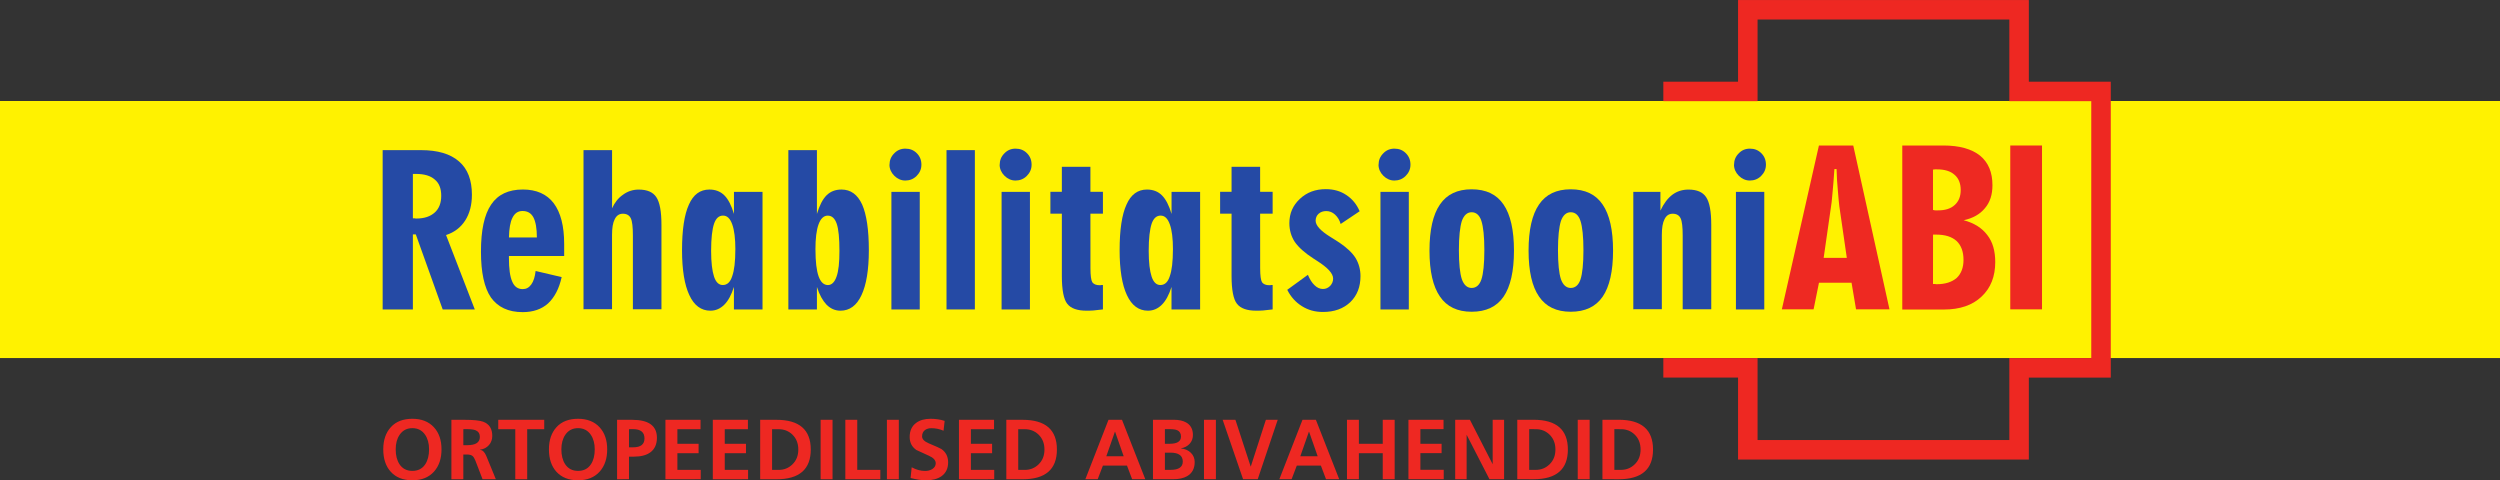 <?xml version="1.0" encoding="UTF-8" standalone="no"?>
<!-- Created with Inkscape (http://www.inkscape.org/) -->

<svg
   width="70.723mm"
   height="13.587mm"
   viewBox="0 0 70.723 13.587"
   version="1.1"
   id="svg2453"
   inkscape:version="1.1.2 (08b2f3d93c, 2022-04-05)"
   sodipodi:docname="logo_proteesid.svg"
   xmlns:inkscape="http://www.inkscape.org/namespaces/inkscape"
   xmlns:sodipodi="http://sodipodi.sourceforge.net/DTD/sodipodi-0.dtd"
   xmlns="http://www.w3.org/2000/svg"
   xmlns:svg="http://www.w3.org/2000/svg">
  <rect x="0" y="0" width="70.723" height="13.587" fill="#333333" stroke="none"/>
  <sodipodi:namedview
     id="namedview2455"
     pagecolor="#ffffff"
     bordercolor="#666666"
     borderopacity="1.0"
     inkscape:pageshadow="2"
     inkscape:pageopacity="0.0"
     inkscape:pagecheckerboard="0"
     inkscape:document-units="mm"
     showgrid="false"
     fit-margin-top="0"
     fit-margin-left="0"
     fit-margin-right="0"
     fit-margin-bottom="0"
     inkscape:zoom="0.77771465"
     inkscape:cx="176.15716"
     inkscape:cy="241.091"
     inkscape:window-width="1551"
     inkscape:window-height="1082"
     inkscape:window-x="26"
     inkscape:window-y="23"
     inkscape:window-maximized="0"
     inkscape:current-layer="layer1" />
  <defs
     id="defs2450" />
  <g
     inkscape:label="Layer 1"
     inkscape:groupmode="layer"
     id="layer1"
     transform="translate(-37.443,-84.722)">
    <path
       d="m 37.443,87.579 h 70.723 v 7.272 H 37.443 Z"
       style="fill:#fff200;fill-opacity:1;fill-rule:evenodd;stroke:none;stroke-width:0.04"
       id="path1108" />
    <path
       d="m 89.033,92.017 h 0.655 l -0.212,-1.462 c -0.012,-0.115 -0.03,-0.267 -0.042,-0.449 -0.018,-0.176 -0.03,-0.376 -0.036,-0.601 h -0.061 c -0.018,0.267 -0.036,0.497 -0.055,0.692 -0.018,0.2 -0.03,0.322 -0.042,0.376 z m -1.183,1.456 1.049,-4.635 h 0.971 l 1.025,4.635 h -0.946 l -0.127,-0.752 h -0.922 l -0.152,0.752 z"
       style="fill:#ee2922;fill-opacity:1;fill-rule:nonzero;stroke:none;stroke-width:0.04"
       id="path1110" />
    <path
       d="m 92.126,90.661 c 0.024,0.006 0.042,0.012 0.067,0.012 0.018,0 0.043,0 0.079,0 0.2,0 0.358,-0.049 0.468,-0.152 0.115,-0.103 0.17,-0.243 0.17,-0.425 0,-0.188 -0.061,-0.334 -0.176,-0.431 -0.115,-0.103 -0.279,-0.152 -0.498,-0.152 -0.012,0 -0.03,0 -0.055,0 -0.024,0.006 -0.042,0.006 -0.055,0.006 z m 0,2.095 c 0.012,0 0.03,0 0.055,0 0.024,0.006 0.043,0.006 0.049,0.006 0.243,0 0.431,-0.061 0.565,-0.176 0.128,-0.121 0.194,-0.292 0.194,-0.51 0,-0.237 -0.067,-0.413 -0.194,-0.535 -0.134,-0.121 -0.322,-0.182 -0.577,-0.182 h -0.091 z m -0.869,0.723 v -4.641 h 1.16 c 0.456,0 0.802,0.097 1.039,0.286 0.237,0.194 0.352,0.474 0.352,0.838 0,0.261 -0.067,0.48 -0.213,0.65 -0.14,0.17 -0.34,0.285 -0.601,0.34 0.298,0.079 0.516,0.219 0.668,0.419 0.152,0.194 0.225,0.449 0.225,0.765 0,0.407 -0.128,0.735 -0.389,0.978 -0.255,0.243 -0.614,0.364 -1.057,0.364 z"
       style="fill:#ee2922;fill-opacity:1;fill-rule:nonzero;stroke:none;stroke-width:0.04"
       id="path1112" />
    <path
       d="m 95.21,93.473 h -0.898 v -4.635 h 0.898 z"
       style="fill:#ee2922;fill-opacity:1;fill-rule:nonzero;stroke:none;stroke-width:0.04"
       id="path1114" />
    <path
       d="m 86.876,97.381 v -2.306 h -2.114 v -0.023 h 2.126 0.012 v 0.012 2.306 h 7.65 v -2.306 -0.012 h 0.012 2.306 v -7.65 h -2.306 -0.012 v -0.012 -2.322 h -7.65 v 2.322 0.012 h -0.012 -2.126 v -0.023 h 2.114 v -2.322 -0.012 h 0.012 7.674 0.012 v 0.012 2.322 h 2.306 0.012 v 0.012 7.674 0.012 h -0.012 -2.306 v 2.306 0.012 h -0.012 -7.674 -0.012 z"
       style="fill:#ed1e24;fill-opacity:1;fill-rule:nonzero;stroke:none;stroke-width:0.04"
       id="path1116" />
    <path
       d="m 86.611,97.445 v -2.042 h -1.85 -0.264 v -0.264 -0.023 -0.264 h 0.264 2.126 0.012 0.264 v 0.264 0.012 2.042 h 7.122 v -2.042 -0.012 -0.264 h 0.264 0.012 2.042 v -7.268 h -2.042 -0.012 -0.264 v -0.264 -0.012 -2.034 h -7.122 v 2.034 0.012 0.264 h -0.264 -0.012 -2.126 -0.264 v -0.264 -0.023 -0.264 h 0.264 1.85 v -2.034 -0.012 -0.264 h 0.264 0.012 7.674 0.012 0.264 v 0.264 0.012 2.034 h 2.042 0.012 0.264 v 0.264 0.012 7.819 0.012 0.264 h -0.264 -0.012 -2.042 v 2.042 0.012 0.264 h -0.264 -0.012 -7.674 -0.012 -0.264 v -0.264 z"
       style="fill:#ee2822;fill-opacity:1;fill-rule:nonzero;stroke:none;stroke-width:0.04"
       id="path1118" />
    <path
       d="m 48.268,93.476 v -4.507 h 1.085 c 0.472,0 0.832,0.106 1.074,0.319 0.248,0.212 0.366,0.531 0.366,0.944 0,0.289 -0.065,0.531 -0.189,0.726 -0.13,0.201 -0.307,0.336 -0.543,0.413 l 0.814,2.106 h -0.908 l -0.761,-2.124 h -0.083 v 2.124 z m 0.855,-2.578 c 0.012,0 0.03,0 0.053,0 0.018,0.006 0.035,0.006 0.047,0.006 0.224,0 0.395,-0.059 0.519,-0.171 0.124,-0.112 0.183,-0.271 0.183,-0.472 0,-0.206 -0.059,-0.36 -0.183,-0.46 -0.118,-0.106 -0.295,-0.159 -0.531,-0.159 h -0.088 z"
       style="fill:#254aa5;fill-opacity:1;fill-rule:nonzero;stroke:none;stroke-width:0.04"
       id="path1120" />
    <path
       d="m 51.84,91.44 h 0.791 c 0,-0.26 -0.035,-0.448 -0.1,-0.572 -0.065,-0.118 -0.165,-0.177 -0.307,-0.177 -0.124,0 -0.218,0.059 -0.283,0.189 -0.065,0.124 -0.094,0.313 -0.1,0.56 z m 1.492,1.121 c -0.071,0.324 -0.201,0.572 -0.383,0.743 -0.183,0.165 -0.425,0.248 -0.72,0.248 -0.407,0 -0.702,-0.142 -0.897,-0.413 -0.189,-0.277 -0.283,-0.708 -0.283,-1.298 0,-0.602 0.094,-1.05 0.289,-1.333 0.189,-0.283 0.49,-0.425 0.897,-0.425 0.383,0 0.678,0.13 0.873,0.389 0.195,0.26 0.295,0.643 0.295,1.15 v 0.342 h -1.563 v 0.047 c 0,0.313 0.03,0.537 0.094,0.678 0.059,0.142 0.159,0.212 0.295,0.212 0.1,0 0.177,-0.041 0.242,-0.13 0.065,-0.088 0.106,-0.218 0.124,-0.383 z"
       style="fill:#254aa5;fill-opacity:1;fill-rule:nonzero;stroke:none;stroke-width:0.04"
       id="path1122" />
    <path
       d="m 53.95,93.47 v -4.501 h 0.808 v 1.646 c 0.071,-0.159 0.171,-0.289 0.307,-0.383 0.136,-0.1 0.283,-0.147 0.448,-0.147 0.236,0 0.401,0.071 0.495,0.212 0.1,0.148 0.147,0.407 0.147,0.79 v 2.383 h -0.808 v -2.082 c 0,-0.242 -0.018,-0.407 -0.059,-0.49 -0.041,-0.088 -0.118,-0.13 -0.224,-0.13 -0.1,0 -0.177,0.047 -0.23,0.153 -0.053,0.1 -0.077,0.248 -0.077,0.448 v 2.1 z"
       style="fill:#254aa5;fill-opacity:1;fill-rule:nonzero;stroke:none;stroke-width:0.04"
       id="path1124" />
    <path
       d="m 58.205,93.476 v -0.637 c -0.071,0.224 -0.159,0.389 -0.271,0.501 -0.112,0.112 -0.242,0.171 -0.395,0.171 -0.26,0 -0.46,-0.147 -0.596,-0.442 -0.136,-0.289 -0.206,-0.714 -0.206,-1.268 0,-0.578 0.065,-1.009 0.195,-1.292 0.124,-0.283 0.318,-0.425 0.578,-0.425 0.171,0 0.313,0.053 0.425,0.165 0.112,0.112 0.201,0.289 0.271,0.525 v -0.625 h 0.808 v 3.327 z m 0.041,-1.693 c 0,-0.313 -0.03,-0.554 -0.089,-0.714 -0.059,-0.165 -0.142,-0.248 -0.26,-0.248 -0.118,0 -0.201,0.077 -0.254,0.23 -0.053,0.159 -0.083,0.413 -0.083,0.767 0,0.33 0.03,0.572 0.083,0.731 0.053,0.159 0.136,0.236 0.248,0.236 0.124,0 0.212,-0.083 0.265,-0.248 0.059,-0.165 0.089,-0.413 0.089,-0.755"
       style="fill:#254aa5;fill-opacity:1;fill-rule:nonzero;stroke:none;stroke-width:0.04"
       id="path1126" />
    <path
       d="m 60.512,91.783 c 0,0.342 0.03,0.59 0.088,0.755 0.059,0.165 0.147,0.248 0.265,0.248 0.106,0 0.189,-0.083 0.242,-0.236 0.059,-0.159 0.083,-0.401 0.083,-0.731 0,-0.354 -0.024,-0.613 -0.077,-0.767 -0.053,-0.153 -0.136,-0.23 -0.254,-0.23 -0.112,0 -0.201,0.083 -0.26,0.248 -0.059,0.159 -0.088,0.401 -0.088,0.714 z m 0.041,1.693 h -0.808 v -4.507 h 0.808 v 1.805 c 0.071,-0.236 0.159,-0.413 0.271,-0.525 0.112,-0.112 0.254,-0.165 0.425,-0.165 0.26,0 0.454,0.142 0.584,0.425 0.124,0.283 0.189,0.714 0.189,1.292 0,0.554 -0.071,0.979 -0.207,1.268 -0.136,0.295 -0.336,0.442 -0.596,0.442 -0.153,0 -0.283,-0.059 -0.395,-0.171 -0.106,-0.112 -0.201,-0.277 -0.271,-0.501 z"
       style="fill:#254aa5;fill-opacity:1;fill-rule:nonzero;stroke:none;stroke-width:0.04"
       id="path1128" />
    <path
       d="m 62.607,89.382 c 0,-0.124 0.041,-0.23 0.13,-0.319 0.088,-0.094 0.195,-0.136 0.318,-0.136 0.13,0 0.236,0.041 0.324,0.13 0.088,0.088 0.13,0.195 0.13,0.324 0,0.124 -0.047,0.23 -0.136,0.318 -0.088,0.088 -0.195,0.13 -0.319,0.13 -0.118,0 -0.224,-0.047 -0.313,-0.136 -0.088,-0.088 -0.136,-0.195 -0.136,-0.313 z m 0.053,4.094 v -3.327 h 0.802 v 3.327 z"
       style="fill:#254aa5;fill-opacity:1;fill-rule:nonzero;stroke:none;stroke-width:0.04"
       id="path1130" />
    <path
       d="m 64.219,93.476 v -4.507 h 0.802 v 4.507 z"
       style="fill:#254aa5;fill-opacity:1;fill-rule:nonzero;stroke:none;stroke-width:0.04"
       id="path1132" />
    <path
       d="m 65.724,89.382 c 0,-0.124 0.041,-0.23 0.13,-0.319 0.088,-0.094 0.195,-0.136 0.318,-0.136 0.13,0 0.236,0.041 0.324,0.13 0.088,0.088 0.13,0.195 0.13,0.324 0,0.124 -0.047,0.23 -0.136,0.318 -0.088,0.088 -0.195,0.13 -0.319,0.13 -0.118,0 -0.224,-0.047 -0.313,-0.136 -0.088,-0.088 -0.136,-0.195 -0.136,-0.313 z m 0.053,4.094 v -3.327 h 0.802 v 3.327 z"
       style="fill:#254aa5;fill-opacity:1;fill-rule:nonzero;stroke:none;stroke-width:0.04"
       id="path1134" />
    <path
       d="m 68.291,92.313 c 0,0.206 0.018,0.336 0.053,0.395 0.041,0.053 0.106,0.083 0.212,0.083 0.012,0 0.024,0 0.047,-0.006 0.018,0 0.03,0 0.041,0 v 0.69 c -0.1,0.012 -0.195,0.024 -0.271,0.03 -0.083,0.006 -0.148,0.006 -0.195,0.006 -0.26,0 -0.442,-0.065 -0.543,-0.195 -0.1,-0.124 -0.153,-0.389 -0.153,-0.785 v -1.764 h -0.324 v -0.619 h 0.324 v -0.708 h 0.808 v 0.708 h 0.354 v 0.619 h -0.354 z"
       style="fill:#254aa5;fill-opacity:1;fill-rule:nonzero;stroke:none;stroke-width:0.04"
       id="path1136" />
    <path
       d="m 70.584,93.476 v -0.637 c -0.071,0.224 -0.159,0.389 -0.271,0.501 -0.112,0.112 -0.242,0.171 -0.395,0.171 -0.26,0 -0.46,-0.147 -0.596,-0.442 -0.136,-0.289 -0.206,-0.714 -0.206,-1.268 0,-0.578 0.065,-1.009 0.195,-1.292 0.124,-0.283 0.318,-0.425 0.578,-0.425 0.171,0 0.313,0.053 0.425,0.165 0.112,0.112 0.201,0.289 0.271,0.525 v -0.625 h 0.808 v 3.327 z m 0.041,-1.693 c 0,-0.313 -0.03,-0.554 -0.089,-0.714 -0.059,-0.165 -0.142,-0.248 -0.26,-0.248 -0.118,0 -0.201,0.077 -0.254,0.23 -0.053,0.159 -0.083,0.413 -0.083,0.767 0,0.33 0.03,0.572 0.083,0.731 0.053,0.159 0.136,0.236 0.248,0.236 0.124,0 0.212,-0.083 0.265,-0.248 0.059,-0.165 0.089,-0.413 0.089,-0.755"
       style="fill:#254aa5;fill-opacity:1;fill-rule:nonzero;stroke:none;stroke-width:0.04"
       id="path1138" />
    <path
       d="m 73.092,92.313 c 0,0.206 0.018,0.336 0.053,0.395 0.041,0.053 0.106,0.083 0.212,0.083 0.012,0 0.024,0 0.047,-0.006 0.018,0 0.03,0 0.041,0 v 0.69 c -0.1,0.012 -0.195,0.024 -0.271,0.03 -0.083,0.006 -0.147,0.006 -0.195,0.006 -0.26,0 -0.442,-0.065 -0.543,-0.195 -0.1,-0.124 -0.153,-0.389 -0.153,-0.785 v -1.764 h -0.324 v -0.619 h 0.324 v -0.708 h 0.808 v 0.708 h 0.354 v 0.619 h -0.354 z"
       style="fill:#254aa5;fill-opacity:1;fill-rule:nonzero;stroke:none;stroke-width:0.04"
       id="path1140" />
    <path
       d="m 73.858,92.921 0.584,-0.425 c 0.053,0.124 0.112,0.224 0.189,0.295 0.071,0.071 0.153,0.106 0.236,0.106 0.083,0 0.147,-0.03 0.206,-0.088 0.053,-0.059 0.083,-0.124 0.083,-0.206 0,-0.142 -0.147,-0.307 -0.454,-0.501 -0.041,-0.03 -0.077,-0.053 -0.1,-0.065 -0.248,-0.159 -0.425,-0.319 -0.531,-0.472 -0.1,-0.153 -0.153,-0.33 -0.153,-0.531 0,-0.277 0.1,-0.501 0.295,-0.684 0.201,-0.189 0.442,-0.277 0.737,-0.277 0.218,0 0.413,0.053 0.578,0.165 0.171,0.112 0.295,0.265 0.378,0.46 l -0.537,0.36 c -0.03,-0.106 -0.083,-0.195 -0.159,-0.265 -0.071,-0.065 -0.153,-0.1 -0.248,-0.1 -0.088,0 -0.159,0.024 -0.218,0.077 -0.053,0.047 -0.083,0.118 -0.083,0.195 0,0.136 0.142,0.289 0.419,0.46 0.112,0.071 0.201,0.124 0.26,0.165 0.206,0.142 0.36,0.283 0.454,0.436 0.088,0.148 0.136,0.319 0.136,0.507 0,0.301 -0.094,0.549 -0.289,0.737 -0.195,0.183 -0.448,0.277 -0.773,0.277 -0.224,0 -0.419,-0.053 -0.596,-0.165 -0.171,-0.106 -0.313,-0.26 -0.413,-0.46"
       style="fill:#254aa5;fill-opacity:1;fill-rule:nonzero;stroke:none;stroke-width:0.04"
       id="path1142" />
    <path
       d="m 76.442,89.382 c 0,-0.124 0.041,-0.23 0.13,-0.319 0.088,-0.094 0.195,-0.136 0.318,-0.136 0.13,0 0.236,0.041 0.324,0.13 0.088,0.088 0.13,0.195 0.13,0.324 0,0.124 -0.047,0.23 -0.136,0.318 -0.088,0.088 -0.195,0.13 -0.319,0.13 -0.118,0 -0.224,-0.047 -0.313,-0.136 -0.088,-0.088 -0.136,-0.195 -0.136,-0.313 z m 0.053,4.094 v -3.327 h 0.802 v 3.327 z"
       style="fill:#254aa5;fill-opacity:1;fill-rule:nonzero;stroke:none;stroke-width:0.04"
       id="path1144" />
    <path
       d="m 79.074,92.868 c 0.13,0 0.224,-0.083 0.277,-0.242 0.053,-0.159 0.083,-0.436 0.083,-0.826 0,-0.389 -0.03,-0.661 -0.083,-0.826 -0.053,-0.165 -0.148,-0.248 -0.277,-0.248 -0.124,0 -0.218,0.083 -0.277,0.248 -0.053,0.171 -0.083,0.442 -0.083,0.826 0,0.378 0.029,0.655 0.083,0.82 0.059,0.165 0.153,0.248 0.277,0.248 z m -1.192,-1.056 c 0,-0.584 0.1,-1.021 0.295,-1.304 0.195,-0.289 0.496,-0.431 0.897,-0.431 0.407,0 0.708,0.142 0.903,0.431 0.195,0.283 0.295,0.72 0.295,1.304 0,0.584 -0.1,1.02 -0.295,1.304 -0.195,0.283 -0.495,0.425 -0.903,0.425 -0.401,0 -0.702,-0.142 -0.897,-0.431 -0.195,-0.283 -0.295,-0.714 -0.295,-1.298"
       style="fill:#254aa5;fill-opacity:1;fill-rule:nonzero;stroke:none;stroke-width:0.04"
       id="path1146" />
    <path
       d="m 81.877,92.868 c 0.13,0 0.224,-0.083 0.277,-0.242 0.053,-0.159 0.083,-0.436 0.083,-0.826 0,-0.389 -0.03,-0.661 -0.083,-0.826 -0.053,-0.165 -0.147,-0.248 -0.277,-0.248 -0.124,0 -0.218,0.083 -0.277,0.248 -0.053,0.171 -0.083,0.442 -0.083,0.826 0,0.378 0.029,0.655 0.083,0.82 0.059,0.165 0.153,0.248 0.277,0.248 z m -1.192,-1.056 c 0,-0.584 0.1,-1.021 0.295,-1.304 0.195,-0.289 0.496,-0.431 0.897,-0.431 0.407,0 0.708,0.142 0.903,0.431 0.195,0.283 0.295,0.72 0.295,1.304 0,0.584 -0.1,1.02 -0.295,1.304 -0.195,0.283 -0.495,0.425 -0.903,0.425 -0.401,0 -0.702,-0.142 -0.897,-0.431 -0.195,-0.283 -0.295,-0.714 -0.295,-1.298"
       style="fill:#254aa5;fill-opacity:1;fill-rule:nonzero;stroke:none;stroke-width:0.04"
       id="path1148" />
    <path
       d="m 83.648,93.47 v -3.321 h 0.767 v 0.531 c 0.094,-0.201 0.206,-0.348 0.336,-0.448 0.136,-0.1 0.283,-0.147 0.46,-0.147 0.236,0 0.401,0.071 0.495,0.212 0.1,0.148 0.147,0.407 0.147,0.79 v 2.383 h -0.808 v -2.082 c 0,-0.242 -0.018,-0.407 -0.059,-0.49 -0.041,-0.088 -0.118,-0.13 -0.224,-0.13 -0.1,0 -0.177,0.047 -0.23,0.153 -0.053,0.1 -0.077,0.248 -0.077,0.448 v 2.1 z"
       style="fill:#254aa5;fill-opacity:1;fill-rule:nonzero;stroke:none;stroke-width:0.04"
       id="path1150" />
    <path
       d="m 86.498,89.382 c 0,-0.124 0.041,-0.23 0.13,-0.319 0.088,-0.094 0.195,-0.136 0.318,-0.136 0.13,0 0.236,0.041 0.324,0.13 0.088,0.088 0.13,0.195 0.13,0.324 0,0.124 -0.047,0.23 -0.136,0.318 -0.088,0.088 -0.195,0.13 -0.319,0.13 -0.118,0 -0.224,-0.047 -0.313,-0.136 -0.088,-0.088 -0.136,-0.195 -0.136,-0.313 z m 0.053,4.094 v -3.327 h 0.802 v 3.327 z"
       style="fill:#254aa5;fill-opacity:1;fill-rule:nonzero;stroke:none;stroke-width:0.04"
       id="path1152" />
    <path
       d="m 48.285,97.434 c 0,-0.263 0.072,-0.473 0.216,-0.63 0.144,-0.157 0.347,-0.235 0.608,-0.235 0.259,0 0.462,0.08 0.61,0.241 0.143,0.156 0.214,0.364 0.214,0.624 0,0.262 -0.071,0.471 -0.212,0.629 -0.148,0.164 -0.352,0.246 -0.612,0.246 -0.263,0 -0.468,-0.081 -0.614,-0.243 -0.14,-0.156 -0.21,-0.366 -0.21,-0.631 z m 0.352,0 c 0,0.17 0.035,0.31 0.106,0.419 0.084,0.127 0.206,0.19 0.366,0.19 0.161,0 0.283,-0.063 0.366,-0.19 0.071,-0.109 0.106,-0.249 0.106,-0.419 0,-0.165 -0.037,-0.303 -0.111,-0.412 -0.085,-0.125 -0.206,-0.188 -0.361,-0.188 -0.156,0 -0.276,0.063 -0.361,0.188 -0.074,0.109 -0.111,0.247 -0.111,0.412 z m 1.913,-0.571 v 0.453 h 0.111 c 0.238,0 0.357,-0.078 0.357,-0.234 0,-0.09 -0.039,-0.152 -0.116,-0.186 -0.051,-0.022 -0.132,-0.034 -0.241,-0.034 z m -0.337,1.417 v -1.682 h 0.364 c 0.259,0 0.436,0.018 0.532,0.053 0.173,0.063 0.26,0.197 0.26,0.402 0,0.101 -0.031,0.188 -0.094,0.26 -0.063,0.072 -0.147,0.116 -0.253,0.13 v 0.005 c 0.074,0.006 0.133,0.064 0.178,0.173 l 0.27,0.658 h -0.376 l -0.202,-0.525 c -0.026,-0.066 -0.053,-0.11 -0.082,-0.133 -0.034,-0.027 -0.084,-0.041 -0.152,-0.041 h -0.108 v 0.699 z m 1.807,0 v -1.417 h -0.482 v -0.265 h 1.301 v 0.265 h -0.482 v 1.417 z m 0.952,-0.846 c 0,-0.263 0.072,-0.473 0.216,-0.63 0.144,-0.157 0.347,-0.235 0.608,-0.235 0.259,0 0.462,0.08 0.61,0.241 0.143,0.156 0.214,0.364 0.214,0.624 0,0.262 -0.071,0.471 -0.212,0.629 -0.148,0.164 -0.352,0.246 -0.612,0.246 -0.263,0 -0.468,-0.081 -0.614,-0.243 -0.14,-0.156 -0.21,-0.366 -0.21,-0.631 z m 0.352,0 c 0,0.17 0.035,0.31 0.106,0.419 0.084,0.127 0.206,0.19 0.366,0.19 0.161,0 0.283,-0.063 0.366,-0.19 0.071,-0.109 0.106,-0.249 0.106,-0.419 0,-0.165 -0.037,-0.303 -0.111,-0.412 -0.085,-0.125 -0.206,-0.188 -0.361,-0.188 -0.156,0 -0.276,0.063 -0.361,0.188 -0.074,0.109 -0.111,0.247 -0.111,0.412 z m 1.913,-0.571 v 0.513 h 0.118 c 0.214,0 0.32,-0.084 0.32,-0.251 0,-0.175 -0.107,-0.263 -0.32,-0.263 z m -0.337,1.417 v -1.682 h 0.426 c 0.467,0 0.701,0.169 0.701,0.508 0,0.185 -0.063,0.323 -0.188,0.414 -0.111,0.08 -0.264,0.12 -0.46,0.12 h -0.142 v 0.638 z m 1.368,0 v -1.682 h 0.993 v 0.265 h -0.655 v 0.414 h 0.6 v 0.265 h -0.6 v 0.472 h 0.66 v 0.265 z m 1.34,0 v -1.682 h 0.993 v 0.265 h -0.655 v 0.414 h 0.6 v 0.265 h -0.6 v 0.472 h 0.66 v 0.265 z m 1.34,0 v -1.682 h 0.46 c 0.647,0 0.971,0.28 0.971,0.841 0,0.561 -0.324,0.841 -0.971,0.841 z m 0.337,-1.417 v 1.152 h 0.188 c 0.149,0 0.277,-0.051 0.383,-0.152 0.114,-0.108 0.171,-0.249 0.171,-0.424 0,-0.175 -0.057,-0.317 -0.171,-0.426 -0.106,-0.1 -0.234,-0.149 -0.383,-0.149 z m 1.373,1.417 v -1.682 h 0.337 v 1.682 z m 0.699,0 v -1.682 h 0.337 v 1.417 h 0.653 v 0.265 z m 1.176,0 v -1.682 h 0.337 v 1.682 z m 1.633,-1.65 -0.031,0.277 c -0.111,-0.048 -0.225,-0.072 -0.342,-0.072 -0.071,0 -0.129,0.016 -0.176,0.048 -0.059,0.04 -0.089,0.102 -0.089,0.186 0,0.075 0.063,0.141 0.19,0.195 0.204,0.085 0.323,0.139 0.357,0.161 0.127,0.088 0.19,0.214 0.19,0.376 0,0.173 -0.063,0.304 -0.188,0.393 -0.111,0.077 -0.259,0.116 -0.443,0.116 -0.111,0 -0.255,-0.022 -0.431,-0.065 l 0.031,-0.304 c 0.127,0.069 0.254,0.104 0.381,0.104 0.074,0 0.14,-0.017 0.198,-0.051 0.067,-0.042 0.101,-0.097 0.101,-0.166 0,-0.085 -0.063,-0.156 -0.19,-0.212 -0.22,-0.098 -0.339,-0.153 -0.357,-0.164 -0.127,-0.087 -0.19,-0.21 -0.19,-0.369 0,-0.175 0.061,-0.308 0.183,-0.398 0.104,-0.077 0.239,-0.116 0.405,-0.116 0.148,0 0.282,0.02 0.402,0.06 z m 0.405,1.65 v -1.682 h 0.993 v 0.265 h -0.655 v 0.414 h 0.6 v 0.265 h -0.6 v 0.472 h 0.66 v 0.265 z m 1.34,0 v -1.682 h 0.46 c 0.647,0 0.971,0.28 0.971,0.841 0,0.561 -0.324,0.841 -0.971,0.841 z m 0.337,-1.417 v 1.152 h 0.188 c 0.149,0 0.277,-0.051 0.383,-0.152 0.114,-0.108 0.171,-0.249 0.171,-0.424 0,-0.175 -0.057,-0.317 -0.171,-0.426 -0.106,-0.1 -0.234,-0.149 -0.383,-0.149 z m 2.983,0.766 -0.243,-0.694 h -0.005 l -0.243,0.694 z m -1.084,0.65 0.655,-1.682 h 0.381 l 0.66,1.682 h -0.373 l -0.145,-0.385 h -0.682 l -0.147,0.385 z m 2.25,-0.752 v 0.487 h 0.159 c 0.231,0 0.347,-0.078 0.347,-0.234 0,-0.169 -0.116,-0.253 -0.347,-0.253 z m 0,-0.665 v 0.414 h 0.137 c 0.212,0 0.318,-0.068 0.318,-0.205 0,-0.087 -0.035,-0.146 -0.104,-0.178 -0.048,-0.021 -0.122,-0.031 -0.222,-0.031 z m -0.337,1.417 v -1.682 h 0.588 c 0.145,0 0.262,0.026 0.352,0.077 0.127,0.072 0.19,0.19 0.19,0.354 0,0.098 -0.031,0.181 -0.092,0.248 -0.061,0.067 -0.142,0.11 -0.243,0.128 v 0.005 c 0.114,0.011 0.207,0.052 0.278,0.123 0.071,0.071 0.107,0.157 0.107,0.26 0,0.186 -0.072,0.32 -0.217,0.402 -0.1,0.056 -0.225,0.084 -0.376,0.084 z m 1.443,0 v -1.682 h 0.337 v 1.682 z m 1.106,0 -0.578,-1.682 h 0.361 l 0.431,1.32 h 0.005 l 0.426,-1.32 h 0.335 l -0.566,1.682 z m 2.11,-0.65 -0.243,-0.694 h -0.005 l -0.243,0.694 z m -1.084,0.65 0.655,-1.682 H 74.668 l 0.66,1.682 h -0.373 l -0.145,-0.385 h -0.682 l -0.147,0.385 z m 1.913,0 v -1.682 h 0.337 v 0.679 h 0.675 v -0.679 h 0.337 v 1.682 h -0.337 v -0.737 h -0.675 v 0.737 z m 1.739,0 v -1.682 h 0.993 v 0.265 h -0.655 v 0.414 h 0.6 v 0.265 h -0.6 v 0.472 h 0.66 v 0.265 z m 1.323,0 v -1.682 h 0.416 l 0.644,1.258 v 0 -1.258 h 0.323 v 1.682 h -0.414 l -0.646,-1.258 v 0 1.258 z m 1.756,0 v -1.682 h 0.46 c 0.647,0 0.971,0.28 0.971,0.841 0,0.561 -0.324,0.841 -0.971,0.841 z m 0.337,-1.417 v 1.152 h 0.188 c 0.149,0 0.277,-0.051 0.383,-0.152 0.114,-0.108 0.171,-0.249 0.171,-0.424 0,-0.175 -0.057,-0.317 -0.171,-0.426 -0.106,-0.1 -0.234,-0.149 -0.383,-0.149 z m 1.373,1.417 v -1.682 h 0.337 v 1.682 z m 0.699,0 v -1.682 h 0.46 c 0.647,0 0.971,0.28 0.971,0.841 0,0.561 -0.324,0.841 -0.971,0.841 z m 0.337,-1.417 v 1.152 h 0.188 c 0.149,0 0.277,-0.051 0.383,-0.152 0.114,-0.108 0.171,-0.249 0.171,-0.424 0,-0.175 -0.057,-0.317 -0.171,-0.426 -0.106,-0.1 -0.234,-0.149 -0.383,-0.149 z"
       style="fill:#ee2822;fill-opacity:1;fill-rule:nonzero;stroke:none;stroke-width:0.04"
       id="path1154" />
  </g>
</svg>
